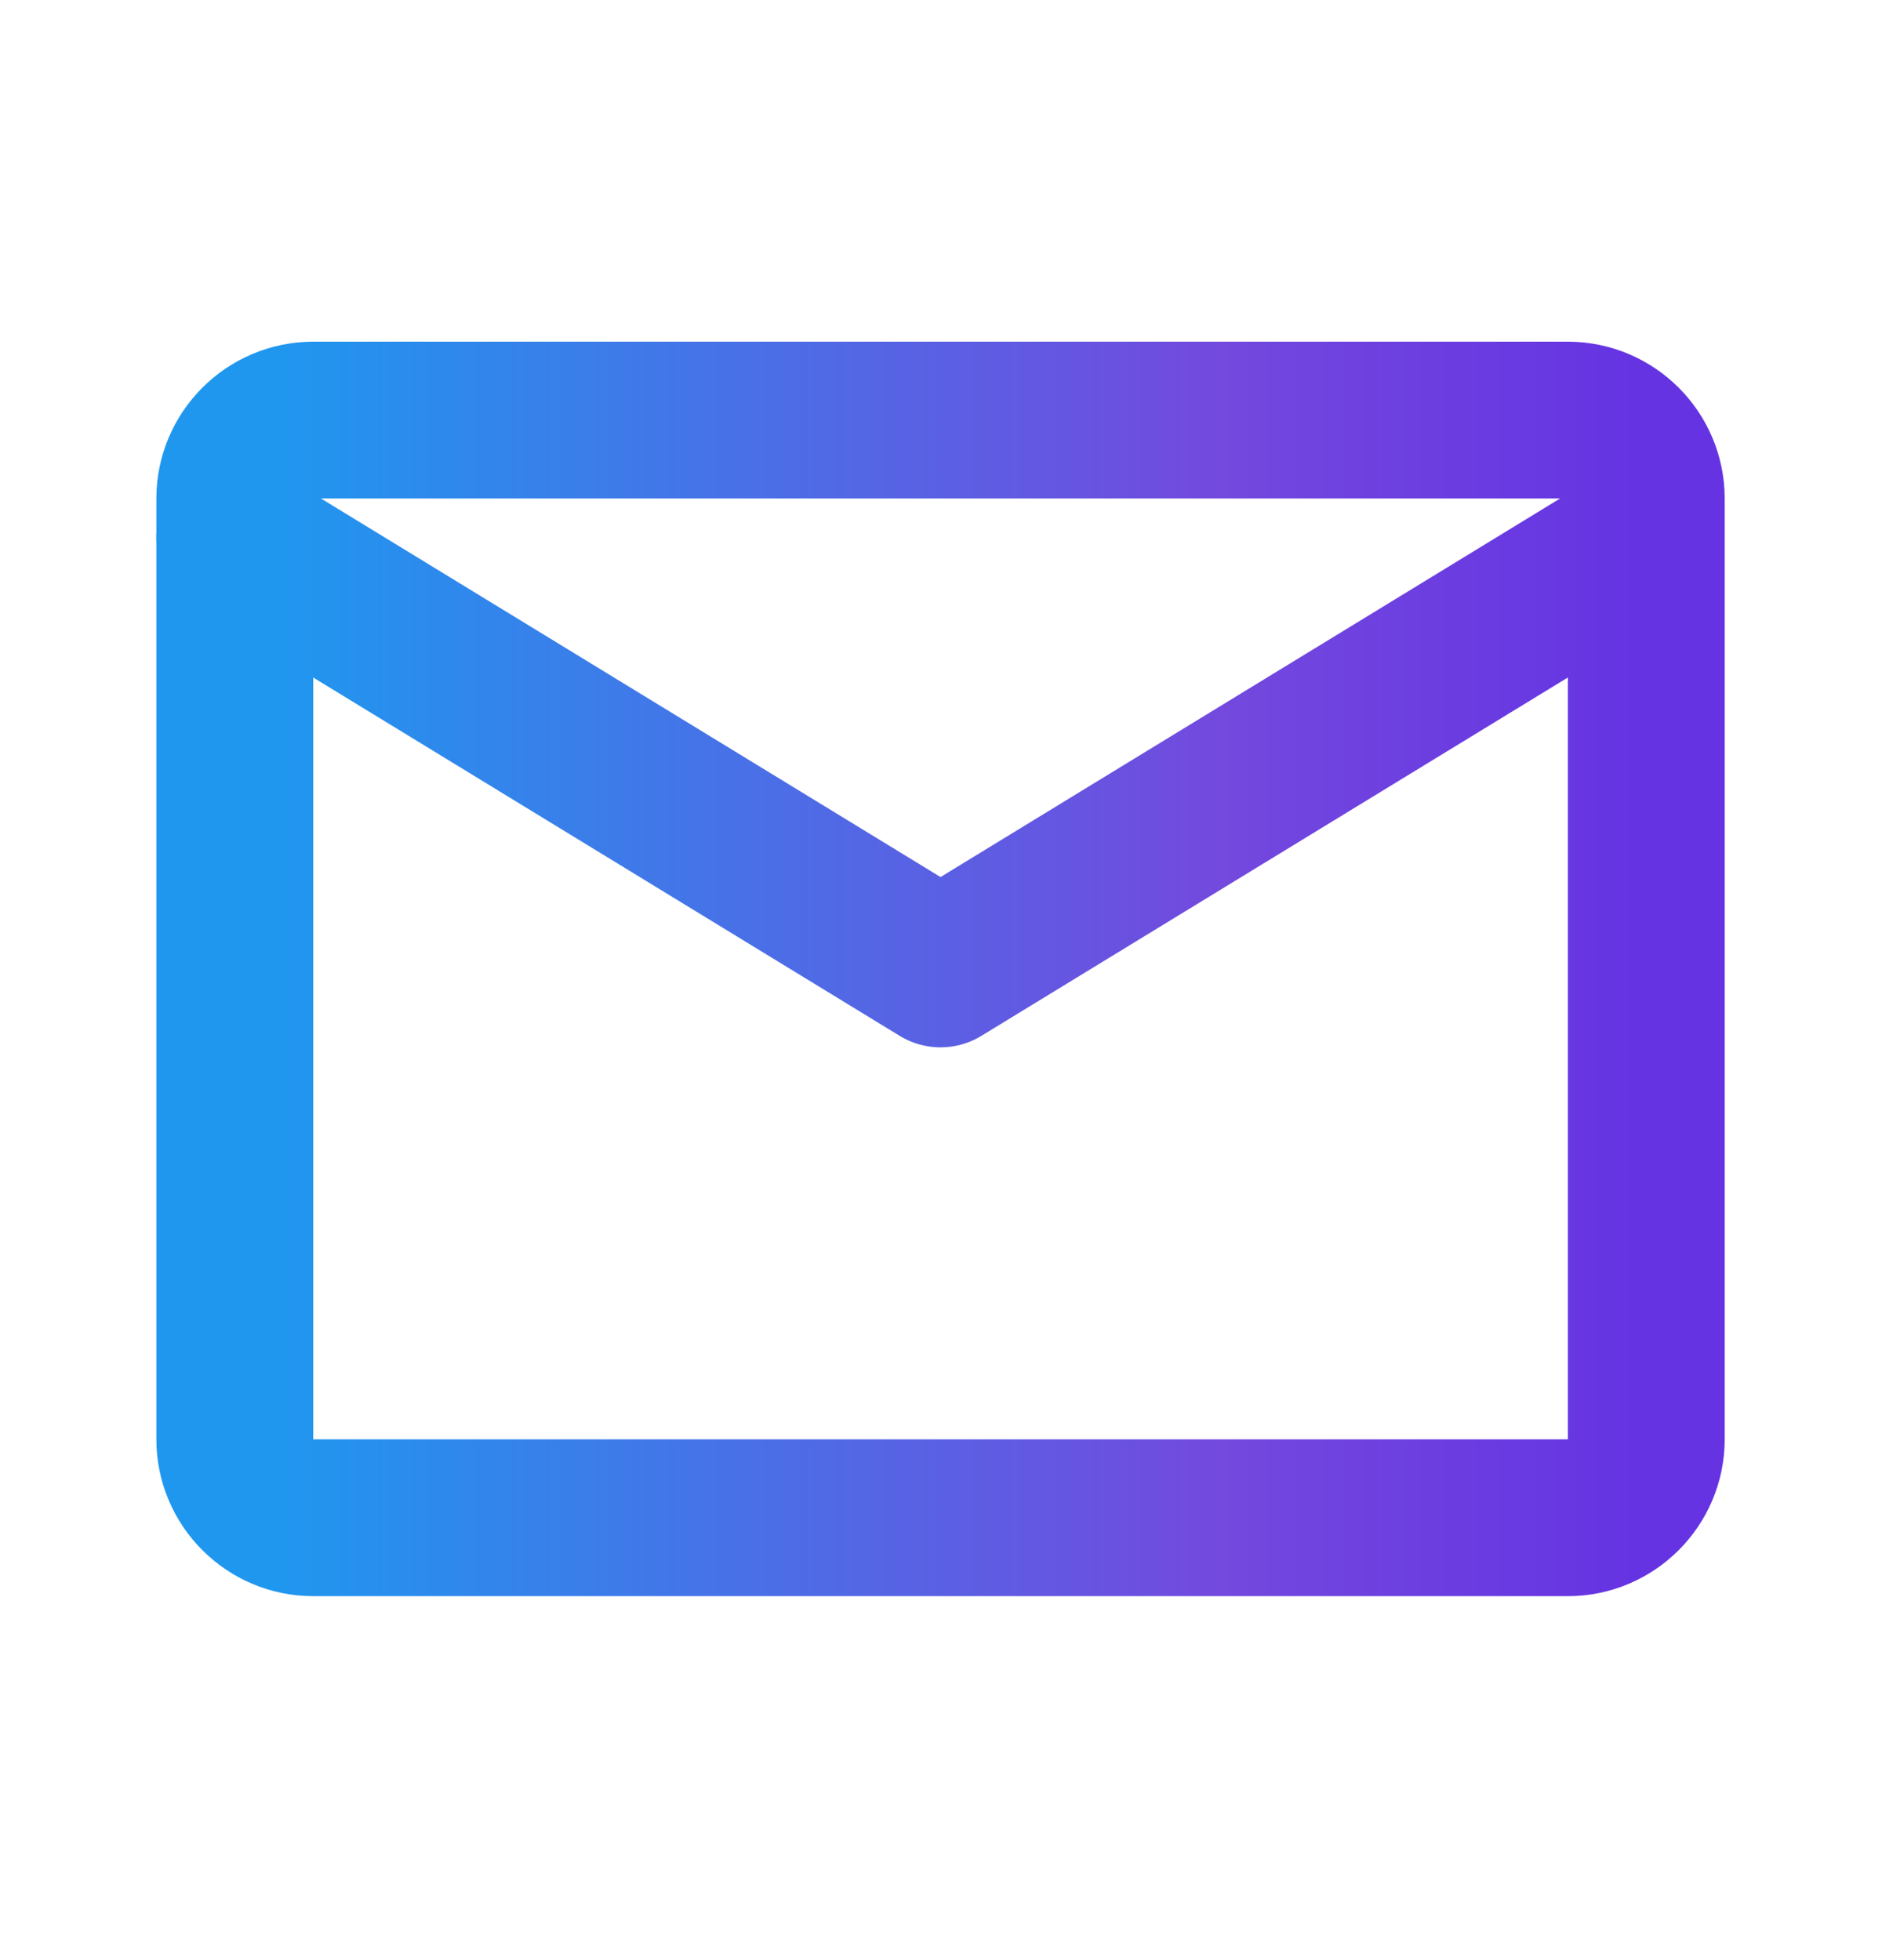 <svg width="24" height="25" viewBox="0 0 24 25" fill="none" xmlns="http://www.w3.org/2000/svg">
<path d="M3.994 5.358H19.994C20.544 5.358 20.994 5.808 20.994 6.358V18.358C20.994 18.908 20.544 19.358 19.994 19.358H3.994C3.444 19.358 2.994 18.908 2.994 18.358V6.358C2.994 5.808 3.444 5.358 3.994 5.358Z" stroke="url(#paint0_linear_1_1952)" stroke-width="2" stroke-linecap="round" stroke-linejoin="round"/>
<path d="M2.994 6.858L11.994 12.358L20.994 6.858" stroke="url(#paint1_linear_1_1952)" stroke-width="2" stroke-linecap="round" stroke-linejoin="round"/>
<defs>
<linearGradient id="paint0_linear_1_1952" x1="26.098" y1="12.24" x2="-5.499" y2="12.24" gradientUnits="userSpaceOnUse">
<stop offset="0.163" stop-color="#6533E2"/>
<stop offset="0.334" stop-color="#7349DE"/>
<stop offset="0.715" stop-color="#1F97EF"/>
</linearGradient>
<linearGradient id="paint1_linear_1_1952" x1="26.098" y1="9.562" x2="-5.499" y2="9.562" gradientUnits="userSpaceOnUse">
<stop offset="0.163" stop-color="#6533E2"/>
<stop offset="0.334" stop-color="#7349DE"/>
<stop offset="0.715" stop-color="#1F97EF"/>
</linearGradient>
</defs>
</svg>
